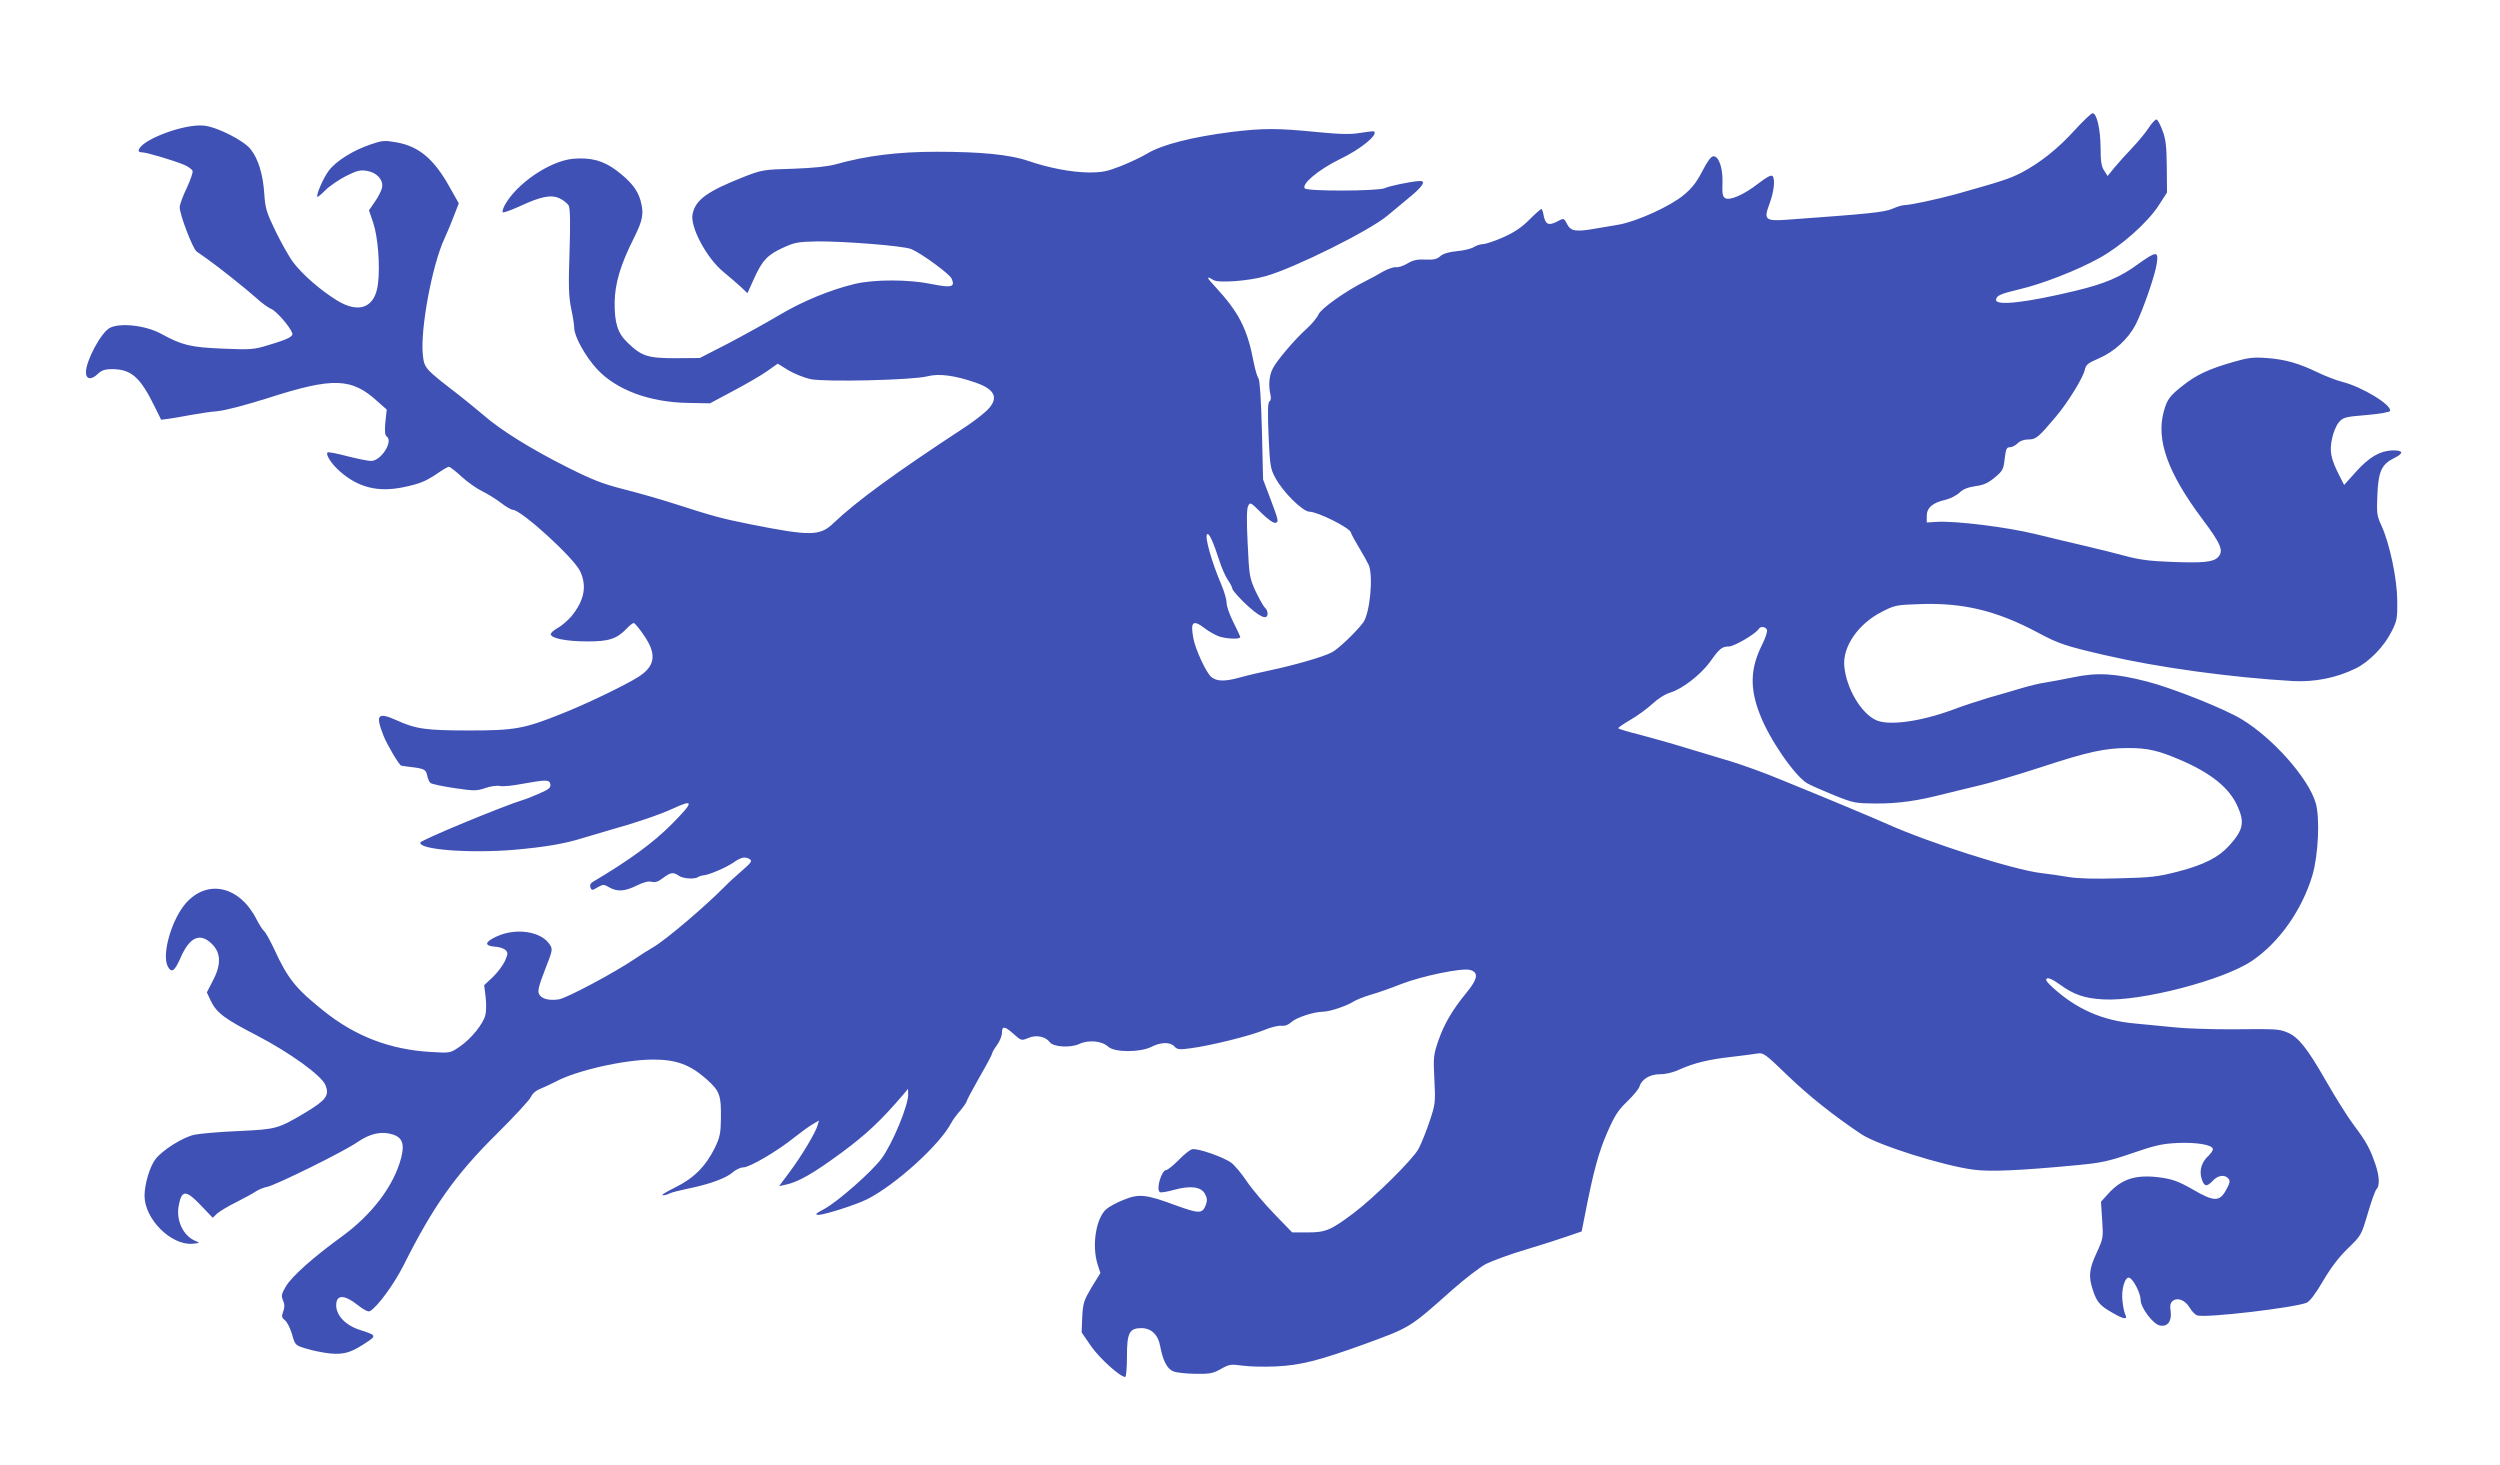 <?xml version="1.0" standalone="no"?>
<!DOCTYPE svg PUBLIC "-//W3C//DTD SVG 20010904//EN"
 "http://www.w3.org/TR/2001/REC-SVG-20010904/DTD/svg10.dtd">
<svg version="1.0" xmlns="http://www.w3.org/2000/svg"
 width="1280pt" height="750pt" viewBox="0 0 1280 750"
 preserveAspectRatio="xMidYMid meet">
<g transform="translate(0,750) scale(0.1,-0.1)"
fill="#3f51b5" stroke="none">
<path d="M10623 6834 c-87 -96 -177 -167 -273 -218 -61 -31 -100 -44 -335
-110 -100 -27 -234 -56 -263 -56 -11 0 -39 -8 -63 -19 -42 -18 -124 -26 -540
-56 -111 -8 -120 0 -89 82 23 62 30 127 15 142 -7 7 -33 -8 -73 -39 -73 -57
-146 -89 -170 -74 -12 8 -15 25 -13 76 3 76 -18 138 -46 138 -12 0 -30 -24
-57 -76 -29 -56 -53 -88 -96 -123 -68 -57 -238 -134 -331 -151 -35 -6 -88 -15
-118 -20 -100 -18 -128 -14 -146 20 -18 35 -17 35 -56 14 -40 -20 -56 -13 -65
30 -3 20 -9 36 -12 36 -4 0 -32 -25 -63 -56 -40 -40 -78 -65 -135 -90 -43 -19
-89 -34 -102 -34 -12 0 -33 -7 -46 -15 -12 -8 -51 -18 -87 -21 -42 -4 -71 -13
-85 -26 -17 -15 -34 -19 -76 -17 -42 2 -64 -3 -92 -20 -19 -12 -46 -21 -59
-19 -12 1 -43 -9 -67 -23 -25 -15 -65 -37 -90 -49 -102 -51 -228 -141 -240
-171 -7 -16 -34 -49 -61 -73 -60 -54 -151 -161 -172 -202 -19 -36 -23 -85 -13
-131 5 -20 3 -34 -4 -38 -9 -5 -10 -53 -5 -174 7 -153 9 -170 34 -216 38 -73
141 -175 176 -175 41 0 203 -81 211 -105 3 -11 23 -47 43 -80 20 -33 42 -73
49 -88 24 -57 6 -249 -29 -295 -36 -48 -128 -136 -160 -152 -43 -23 -190 -65
-307 -90 -48 -10 -122 -27 -165 -39 -75 -21 -117 -20 -144 2 -26 19 -83 143
-93 199 -16 85 -2 97 57 52 18 -14 49 -32 68 -40 36 -15 115 -19 115 -6 0 4
-16 38 -35 76 -19 37 -35 82 -35 100 0 17 -12 58 -26 91 -51 119 -88 251 -73
260 10 7 31 -40 62 -135 11 -36 31 -81 44 -100 13 -19 23 -39 23 -45 0 -6 26
-36 57 -67 79 -76 123 -98 123 -59 0 10 -6 24 -14 30 -7 6 -28 44 -47 83 -32
71 -33 79 -41 246 -6 118 -5 179 3 193 10 19 14 16 66 -36 32 -32 63 -54 72
-52 19 4 19 8 -26 127 l-36 95 -6 251 c-4 155 -11 257 -17 265 -6 8 -17 43
-24 79 -33 176 -76 260 -199 393 -45 48 -47 57 -8 33 27 -16 179 -5 267 20
146 41 535 234 625 311 28 23 81 67 118 98 66 55 80 82 41 78 -48 -4 -149 -25
-173 -36 -32 -16 -395 -17 -410 -2 -20 21 69 96 177 149 107 51 197 124 178
143 -2 2 -33 -1 -69 -7 -52 -9 -98 -8 -225 4 -199 20 -275 20 -432 1 -206 -26
-359 -65 -436 -111 -30 -18 -91 -47 -137 -65 -69 -27 -95 -32 -162 -32 -90 1
-205 23 -310 59 -96 33 -244 47 -470 47 -197 0 -359 -20 -515 -64 -45 -12
-113 -19 -220 -23 -149 -4 -159 -6 -245 -39 -193 -76 -254 -119 -269 -193 -14
-65 72 -226 158 -296 28 -23 67 -57 87 -75 l36 -34 33 73 c42 94 70 124 150
160 59 27 75 30 175 32 142 1 441 -23 480 -39 53 -22 196 -127 207 -151 20
-44 0 -49 -104 -28 -116 24 -293 24 -393 0 -124 -30 -263 -87 -383 -158 -64
-38 -183 -104 -263 -146 l-146 -75 -124 -1 c-142 0 -174 10 -245 79 -52 49
-68 101 -67 210 2 95 30 190 98 325 47 94 53 127 34 195 -15 53 -50 97 -121
151 -69 52 -132 69 -225 61 -120 -12 -291 -129 -350 -240 -8 -16 -12 -31 -9
-34 3 -3 41 10 85 30 112 52 163 62 207 41 19 -9 40 -26 46 -37 7 -15 9 -86 4
-236 -6 -177 -4 -229 8 -289 9 -40 16 -86 16 -101 0 -43 57 -146 116 -210 100
-108 270 -171 469 -174 l110 -2 120 64 c66 35 144 80 173 101 l54 38 55 -34
c30 -18 81 -38 112 -45 75 -16 524 -5 598 14 61 16 142 5 251 -33 102 -36 118
-83 50 -146 -24 -22 -74 -60 -113 -85 -348 -228 -551 -376 -667 -487 -70 -67
-116 -68 -428 -6 -149 30 -192 42 -375 101 -77 25 -199 60 -271 78 -107 27
-161 48 -292 114 -181 91 -338 188 -427 266 -33 28 -92 76 -130 106 -169 130
-173 134 -180 202 -14 129 47 458 110 594 15 32 37 86 50 120 l24 62 -44 78
c-81 147 -158 213 -274 234 -62 11 -74 10 -132 -10 -90 -30 -178 -85 -215
-134 -29 -38 -67 -127 -59 -135 2 -2 21 14 42 35 21 21 68 53 105 72 56 28 73
32 107 26 51 -8 85 -47 77 -86 -3 -15 -19 -47 -36 -71 l-31 -45 22 -64 c24
-72 36 -221 24 -314 -15 -120 -96 -153 -210 -83 -83 51 -177 133 -223 194 -22
29 -62 101 -91 160 -47 97 -53 117 -58 194 -7 98 -30 175 -69 225 -34 45 -174
116 -241 122 -106 10 -332 -78 -333 -129 0 -5 8 -8 18 -8 22 0 163 -42 215
-64 21 -9 40 -23 43 -31 3 -7 -11 -47 -30 -88 -20 -41 -36 -85 -36 -98 0 -38
67 -213 87 -227 10 -7 32 -23 50 -35 57 -40 197 -151 252 -200 29 -27 65 -53
80 -59 24 -9 95 -89 107 -123 7 -17 -18 -31 -119 -61 -77 -24 -91 -25 -237
-19 -165 7 -207 17 -315 76 -78 43 -210 58 -263 30 -45 -24 -122 -168 -122
-227 0 -36 27 -41 59 -10 21 20 37 26 74 26 99 0 145 -41 219 -192 l33 -67 40
5 c22 3 72 12 110 19 39 7 102 17 140 20 41 4 146 32 254 66 339 109 432 106
568 -20 l43 -38 -7 -65 c-4 -44 -2 -67 6 -72 37 -23 -27 -126 -79 -126 -15 0
-70 11 -121 24 -51 14 -97 22 -101 20 -14 -9 20 -61 64 -99 93 -81 193 -106
321 -80 87 18 117 30 184 76 23 16 46 29 51 29 6 0 36 -23 67 -52 31 -28 78
-61 104 -73 26 -13 69 -39 95 -59 26 -20 53 -36 61 -36 43 0 311 -244 345
-314 36 -76 22 -150 -44 -231 -19 -22 -50 -49 -70 -60 -20 -11 -36 -25 -36
-32 0 -21 80 -37 185 -37 111 -1 153 13 203 65 15 16 31 29 37 29 5 0 29 -29
52 -63 67 -97 58 -158 -29 -213 -66 -42 -265 -138 -389 -187 -194 -78 -242
-87 -475 -87 -221 0 -274 7 -373 52 -98 44 -110 29 -67 -80 18 -45 78 -147 90
-152 1 -1 19 -3 41 -6 78 -9 85 -13 92 -44 3 -16 11 -34 17 -39 6 -5 61 -17
122 -26 102 -15 114 -15 158 0 26 9 59 14 74 11 15 -4 65 1 112 10 127 23 144
23 148 -2 2 -17 -8 -26 -55 -46 -32 -14 -69 -29 -83 -33 -97 -29 -526 -206
-528 -219 -8 -36 249 -56 481 -37 157 14 258 31 350 60 34 10 94 28 132 39
147 41 262 81 328 111 112 52 111 37 -4 -79 -95 -96 -221 -187 -405 -296 -11
-7 -15 -16 -11 -28 7 -16 8 -16 37 1 28 16 32 16 59 0 41 -24 81 -21 141 9 35
17 60 24 77 19 18 -4 34 1 58 20 39 29 52 31 81 11 21 -15 82 -19 99 -6 6 4
17 7 25 8 26 1 114 38 154 65 41 29 62 33 86 17 12 -8 5 -18 -40 -57 -30 -26
-71 -63 -90 -83 -104 -105 -302 -273 -366 -310 -24 -14 -67 -41 -96 -61 -102
-69 -349 -201 -388 -206 -51 -7 -87 3 -100 27 -8 16 -2 41 30 124 40 102 41
106 24 131 -44 67 -173 86 -272 40 -61 -28 -64 -48 -7 -52 21 -1 45 -9 53 -17
14 -13 13 -20 -3 -57 -11 -23 -39 -60 -62 -82 l-44 -41 7 -57 c4 -32 4 -73 0
-92 -8 -45 -74 -127 -134 -167 -47 -32 -47 -32 -147 -26 -208 12 -386 80 -549
211 -141 113 -182 163 -251 313 -21 45 -45 88 -52 94 -8 6 -25 33 -39 60 -87
172 -252 209 -363 83 -73 -84 -124 -263 -92 -323 19 -36 35 -25 65 43 47 109
101 132 162 71 46 -46 47 -106 3 -189 l-30 -58 21 -45 c30 -60 69 -90 234
-175 171 -89 331 -205 352 -254 22 -53 4 -77 -100 -140 -143 -85 -150 -87
-346 -96 -96 -4 -197 -13 -225 -19 -60 -13 -164 -79 -199 -125 -29 -37 -56
-129 -56 -187 0 -120 137 -256 247 -246 38 4 38 4 12 15 -62 27 -98 105 -84
180 15 82 37 82 114 1 l60 -63 23 22 c13 11 57 38 98 58 41 21 86 45 100 55
14 9 39 20 57 23 45 9 398 183 464 230 64 44 124 57 182 38 47 -16 59 -49 41
-119 -37 -142 -147 -289 -305 -404 -145 -105 -255 -203 -285 -254 -23 -39 -25
-48 -15 -72 9 -21 9 -36 1 -57 -9 -25 -8 -31 9 -45 11 -8 27 -40 36 -71 16
-56 16 -57 73 -74 31 -10 87 -21 124 -25 72 -6 108 5 192 62 43 29 40 33 -39
58 -80 25 -130 81 -123 138 5 44 45 41 107 -8 34 -27 56 -38 65 -33 39 22 122
136 172 234 150 300 265 463 473 669 92 91 172 178 179 193 7 17 26 34 50 43
20 8 53 24 73 34 108 59 356 115 504 115 118 0 188 -26 272 -100 69 -62 76
-81 74 -210 -1 -67 -6 -90 -31 -142 -47 -95 -109 -157 -204 -203 -44 -22 -73
-39 -63 -40 10 0 26 4 36 10 10 5 54 16 97 25 109 22 194 54 226 83 15 13 39
25 54 25 32 0 174 83 262 154 33 26 75 57 93 67 l32 19 -6 -22 c-9 -36 -83
-160 -143 -240 l-55 -74 32 7 c65 13 143 58 286 163 131 97 202 164 317 298
l25 30 1 -29 c0 -57 -80 -251 -136 -327 -49 -67 -223 -220 -292 -258 -45 -24
-52 -30 -32 -31 33 0 194 52 250 80 146 74 372 279 430 390 7 14 28 43 47 64
18 22 33 44 33 49 0 4 29 59 65 122 36 62 65 117 65 122 0 5 11 24 25 43 14
19 25 47 25 62 0 37 14 35 61 -7 38 -34 39 -34 75 -19 40 17 87 7 109 -22 18
-25 106 -30 151 -9 47 22 116 16 148 -14 32 -30 163 -30 221 -1 49 25 97 26
118 2 15 -16 25 -17 84 -9 100 13 306 64 375 93 33 14 73 24 89 22 18 -2 36 5
51 19 25 23 115 53 162 53 36 1 120 29 156 52 14 9 52 24 85 34 33 9 105 34
160 56 106 41 308 83 351 72 46 -12 41 -46 -18 -117 -72 -88 -115 -161 -145
-249 -23 -68 -25 -82 -19 -196 6 -118 5 -125 -25 -215 -17 -50 -42 -113 -56
-139 -29 -54 -225 -248 -331 -328 -117 -88 -144 -100 -236 -100 l-80 0 -92 95
c-51 53 -114 127 -140 166 -26 39 -62 82 -79 95 -40 30 -173 76 -201 70 -12
-3 -43 -28 -70 -56 -27 -27 -55 -50 -62 -50 -25 0 -55 -101 -33 -114 4 -3 37
2 72 12 85 23 138 16 158 -20 11 -20 13 -34 6 -54 -18 -49 -32 -50 -156 -5
-154 57 -188 60 -268 27 -36 -14 -75 -36 -88 -48 -52 -48 -73 -184 -44 -279
l15 -47 -45 -73 c-40 -68 -44 -80 -48 -152 l-3 -79 48 -70 c43 -62 149 -158
175 -158 5 0 9 47 9 105 0 121 12 145 74 145 50 0 86 -34 96 -92 14 -75 36
-117 67 -129 15 -7 66 -12 113 -13 74 -1 91 2 131 25 43 24 51 25 110 17 35
-5 114 -7 174 -4 122 6 215 29 440 110 249 91 238 84 462 283 62 55 139 114
170 131 32 16 126 51 208 75 83 25 180 56 216 69 l67 23 17 85 c43 222 70 320
113 419 38 88 56 116 103 161 31 30 60 65 63 77 12 38 54 63 106 63 29 0 68 9
101 25 74 33 149 51 266 64 54 6 113 14 131 17 31 5 40 -2 155 -113 108 -104
235 -205 377 -300 85 -56 416 -161 576 -182 84 -11 239 -4 524 23 127 12 162
19 285 61 119 41 154 49 235 53 101 4 180 -10 180 -32 0 -7 -10 -21 -21 -32
-36 -32 -50 -75 -37 -118 13 -42 26 -45 58 -11 26 28 61 33 80 10 9 -11 7 -23
-12 -57 -34 -62 -61 -62 -171 2 -72 41 -102 52 -164 61 -125 17 -198 -5 -268
-82 l-38 -42 6 -93 c6 -90 6 -94 -28 -168 -39 -83 -43 -122 -19 -193 20 -60
36 -78 99 -114 58 -34 80 -37 67 -11 -5 9 -12 41 -15 71 -7 59 13 126 35 119
21 -7 58 -80 58 -114 0 -38 62 -122 97 -130 39 -10 63 20 57 70 -5 31 -2 45
10 55 24 20 64 5 87 -34 11 -19 29 -37 39 -40 44 -14 495 39 560 65 16 7 46
46 85 113 40 68 82 123 128 167 67 65 67 66 100 177 18 62 38 118 45 125 17
17 15 67 -7 130 -27 78 -46 113 -110 198 -31 41 -94 142 -141 224 -97 170
-143 227 -199 250 -45 18 -49 18 -296 16 -99 0 -225 4 -280 10 -55 5 -148 14
-207 20 -164 15 -296 73 -418 184 -31 28 -39 40 -30 46 9 5 32 -6 64 -29 72
-53 128 -73 226 -78 192 -11 616 99 761 198 139 94 256 261 309 439 30 104 39
294 16 370 -38 127 -219 331 -378 427 -88 54 -355 160 -483 193 -167 43 -256
48 -381 22 -54 -11 -119 -23 -144 -27 -25 -3 -81 -17 -125 -30 -44 -13 -118
-35 -165 -48 -47 -14 -130 -41 -185 -62 -167 -61 -332 -83 -394 -50 -75 38
-147 161 -158 272 -11 100 71 219 191 280 68 35 76 36 196 40 222 8 394 -34
604 -146 108 -58 143 -69 346 -116 272 -63 647 -114 960 -132 109 -6 222 16
320 64 69 33 147 113 185 190 27 53 30 66 29 158 -1 113 -39 292 -81 384 -23
49 -25 62 -21 156 5 121 22 158 85 189 53 26 49 41 -9 40 -64 -3 -117 -34
-186 -110 l-60 -67 -25 49 c-43 85 -51 123 -37 188 6 31 22 69 35 84 22 25 31
28 141 37 70 6 119 15 121 21 10 30 -142 123 -245 149 -31 8 -88 30 -127 49
-95 46 -165 66 -260 73 -69 5 -94 2 -173 -21 -124 -36 -185 -64 -257 -121 -65
-51 -79 -69 -96 -130 -41 -146 19 -315 198 -554 96 -128 110 -163 78 -195 -24
-24 -77 -29 -234 -23 -112 4 -168 11 -241 31 -52 14 -144 37 -205 51 -60 14
-174 41 -251 60 -146 36 -410 69 -509 63 l-50 -3 0 34 c0 41 31 68 96 82 24 6
56 22 71 36 19 19 44 28 82 34 42 5 65 16 99 44 41 34 45 42 51 96 6 50 10 59
26 59 11 0 29 9 40 20 13 13 33 20 56 20 39 0 52 12 143 120 60 72 137 197
145 236 6 27 16 35 72 59 79 34 151 100 189 174 38 75 101 258 108 314 9 62
-3 61 -93 -3 -93 -69 -172 -102 -320 -138 -252 -61 -410 -79 -410 -48 0 22 20
31 120 55 116 27 296 97 409 160 110 60 245 180 302 267 l44 68 -1 131 c-1
102 -5 142 -21 184 -11 30 -25 57 -31 59 -6 2 -23 -16 -39 -40 -15 -24 -53
-70 -84 -103 -32 -33 -73 -79 -93 -103 l-35 -43 -18 28 c-14 21 -18 48 -18
118 -1 94 -19 175 -41 175 -7 0 -48 -39 -91 -86z m-1576 -2559 c3 -9 -9 -44
-26 -78 -59 -118 -63 -220 -11 -353 48 -127 177 -314 242 -354 17 -10 78 -37
137 -61 102 -41 110 -42 216 -43 119 0 209 13 350 49 50 12 133 33 185 45 52
12 190 53 307 91 243 80 330 99 451 99 98 0 153 -13 261 -59 160 -68 255 -144
297 -239 38 -83 29 -123 -43 -202 -53 -59 -129 -98 -260 -132 -105 -27 -138
-31 -303 -35 -119 -4 -210 -1 -255 6 -39 7 -104 16 -145 21 -139 16 -576 156
-785 250 -72 32 -298 127 -554 231 -79 33 -191 73 -250 91 -58 17 -164 49
-236 71 -71 22 -176 51 -232 66 -56 14 -104 28 -107 32 -3 3 25 22 61 43 37
21 88 59 114 83 29 27 66 50 94 58 60 19 154 92 201 157 47 67 61 78 96 78 27
0 138 65 153 90 9 15 35 12 42 -5z"/>
</g>
</svg>
